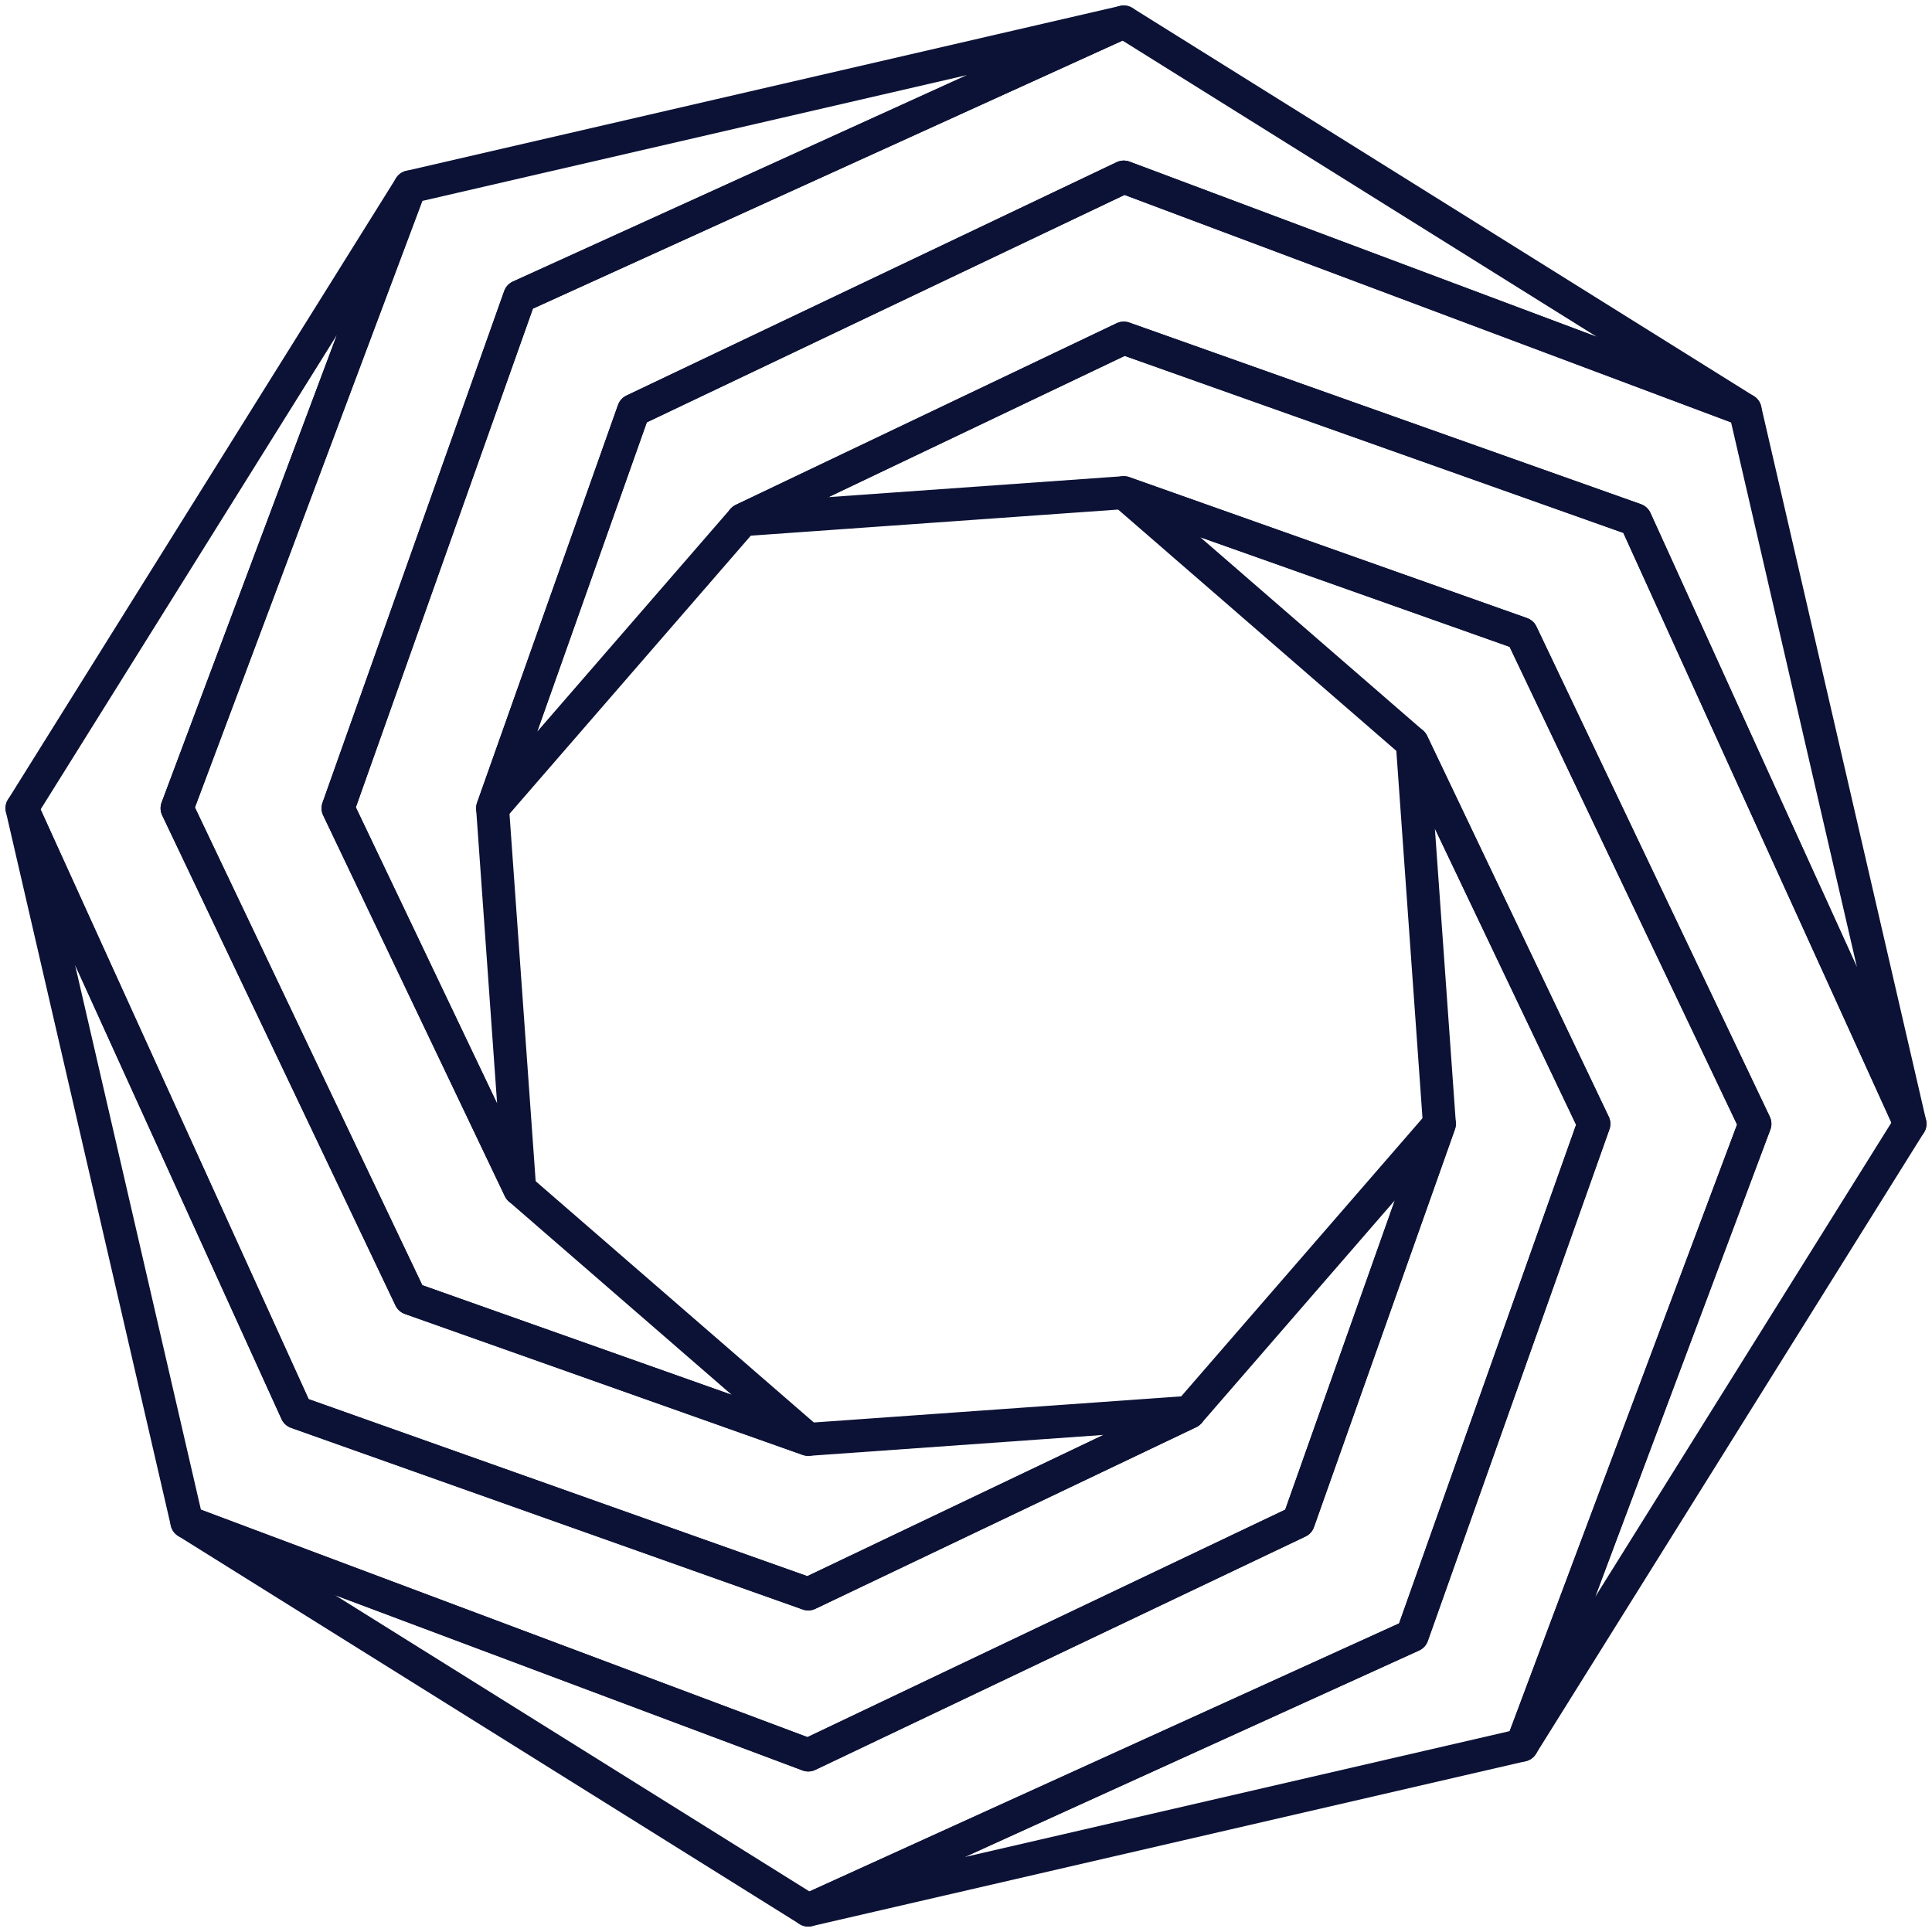 <svg width="176" height="176" viewBox="0 0 176 176" fill="none" xmlns="http://www.w3.org/2000/svg">
<path d="M37.349 17.022L16.129 73.626L37.384 118.283L73.628 131.125L108.328 128.658L73.628 145.205L27.014 128.658L2 73.626L37.349 17.022Z" stroke="#0C1236" stroke-width="3" stroke-linejoin="round"/>
<path d="M102.371 2L47.344 27.014L30.793 73.628L47.344 108.328L73.627 131.126L37.383 118.285L16.128 73.628L37.348 17.023L102.371 2Z" stroke="#0C1236" stroke-width="3" stroke-linejoin="round"/>
<path d="M158.976 37.354L102.371 16.129L57.714 37.389L44.873 73.628L47.345 108.328L30.793 73.628L47.345 27.014L102.371 2L158.976 37.354Z" stroke="#0C1236" stroke-width="3" stroke-linejoin="round"/>
<path d="M102.372 16.128L158.976 37.353L173.999 102.376L148.985 47.344L102.372 30.798L67.671 47.344L44.873 73.627L57.714 37.388L102.372 16.128Z" stroke="#0C1236" stroke-width="3" stroke-linejoin="round"/>
<path d="M148.985 47.346L173.999 102.377L138.65 158.981L159.87 102.377L138.61 57.72L102.372 44.879L67.671 47.346L102.372 30.799L148.985 47.346Z" stroke="#0C1236" stroke-width="3" stroke-linejoin="round"/>
<path d="M102.371 44.878L138.61 57.719L159.87 102.376L138.65 158.981L73.627 174.004L128.654 148.99L145.2 102.376L128.654 67.676L102.371 44.878Z" stroke="#0C1236" stroke-width="3" stroke-linejoin="round"/>
<path d="M128.654 67.676L145.201 102.377L128.654 148.99L73.628 174.004L17.023 138.65L73.628 159.875L118.285 138.615L131.126 102.377L128.654 67.676Z" stroke="#0C1236" stroke-width="3" stroke-linejoin="round"/>
<path d="M131.126 102.377L118.285 138.616L73.628 159.875L17.023 138.65L2 73.627L27.014 128.659L73.628 145.206L108.328 128.659L131.126 102.377Z" stroke="#0C1236" stroke-width="3" stroke-linejoin="round"/>
</svg>
